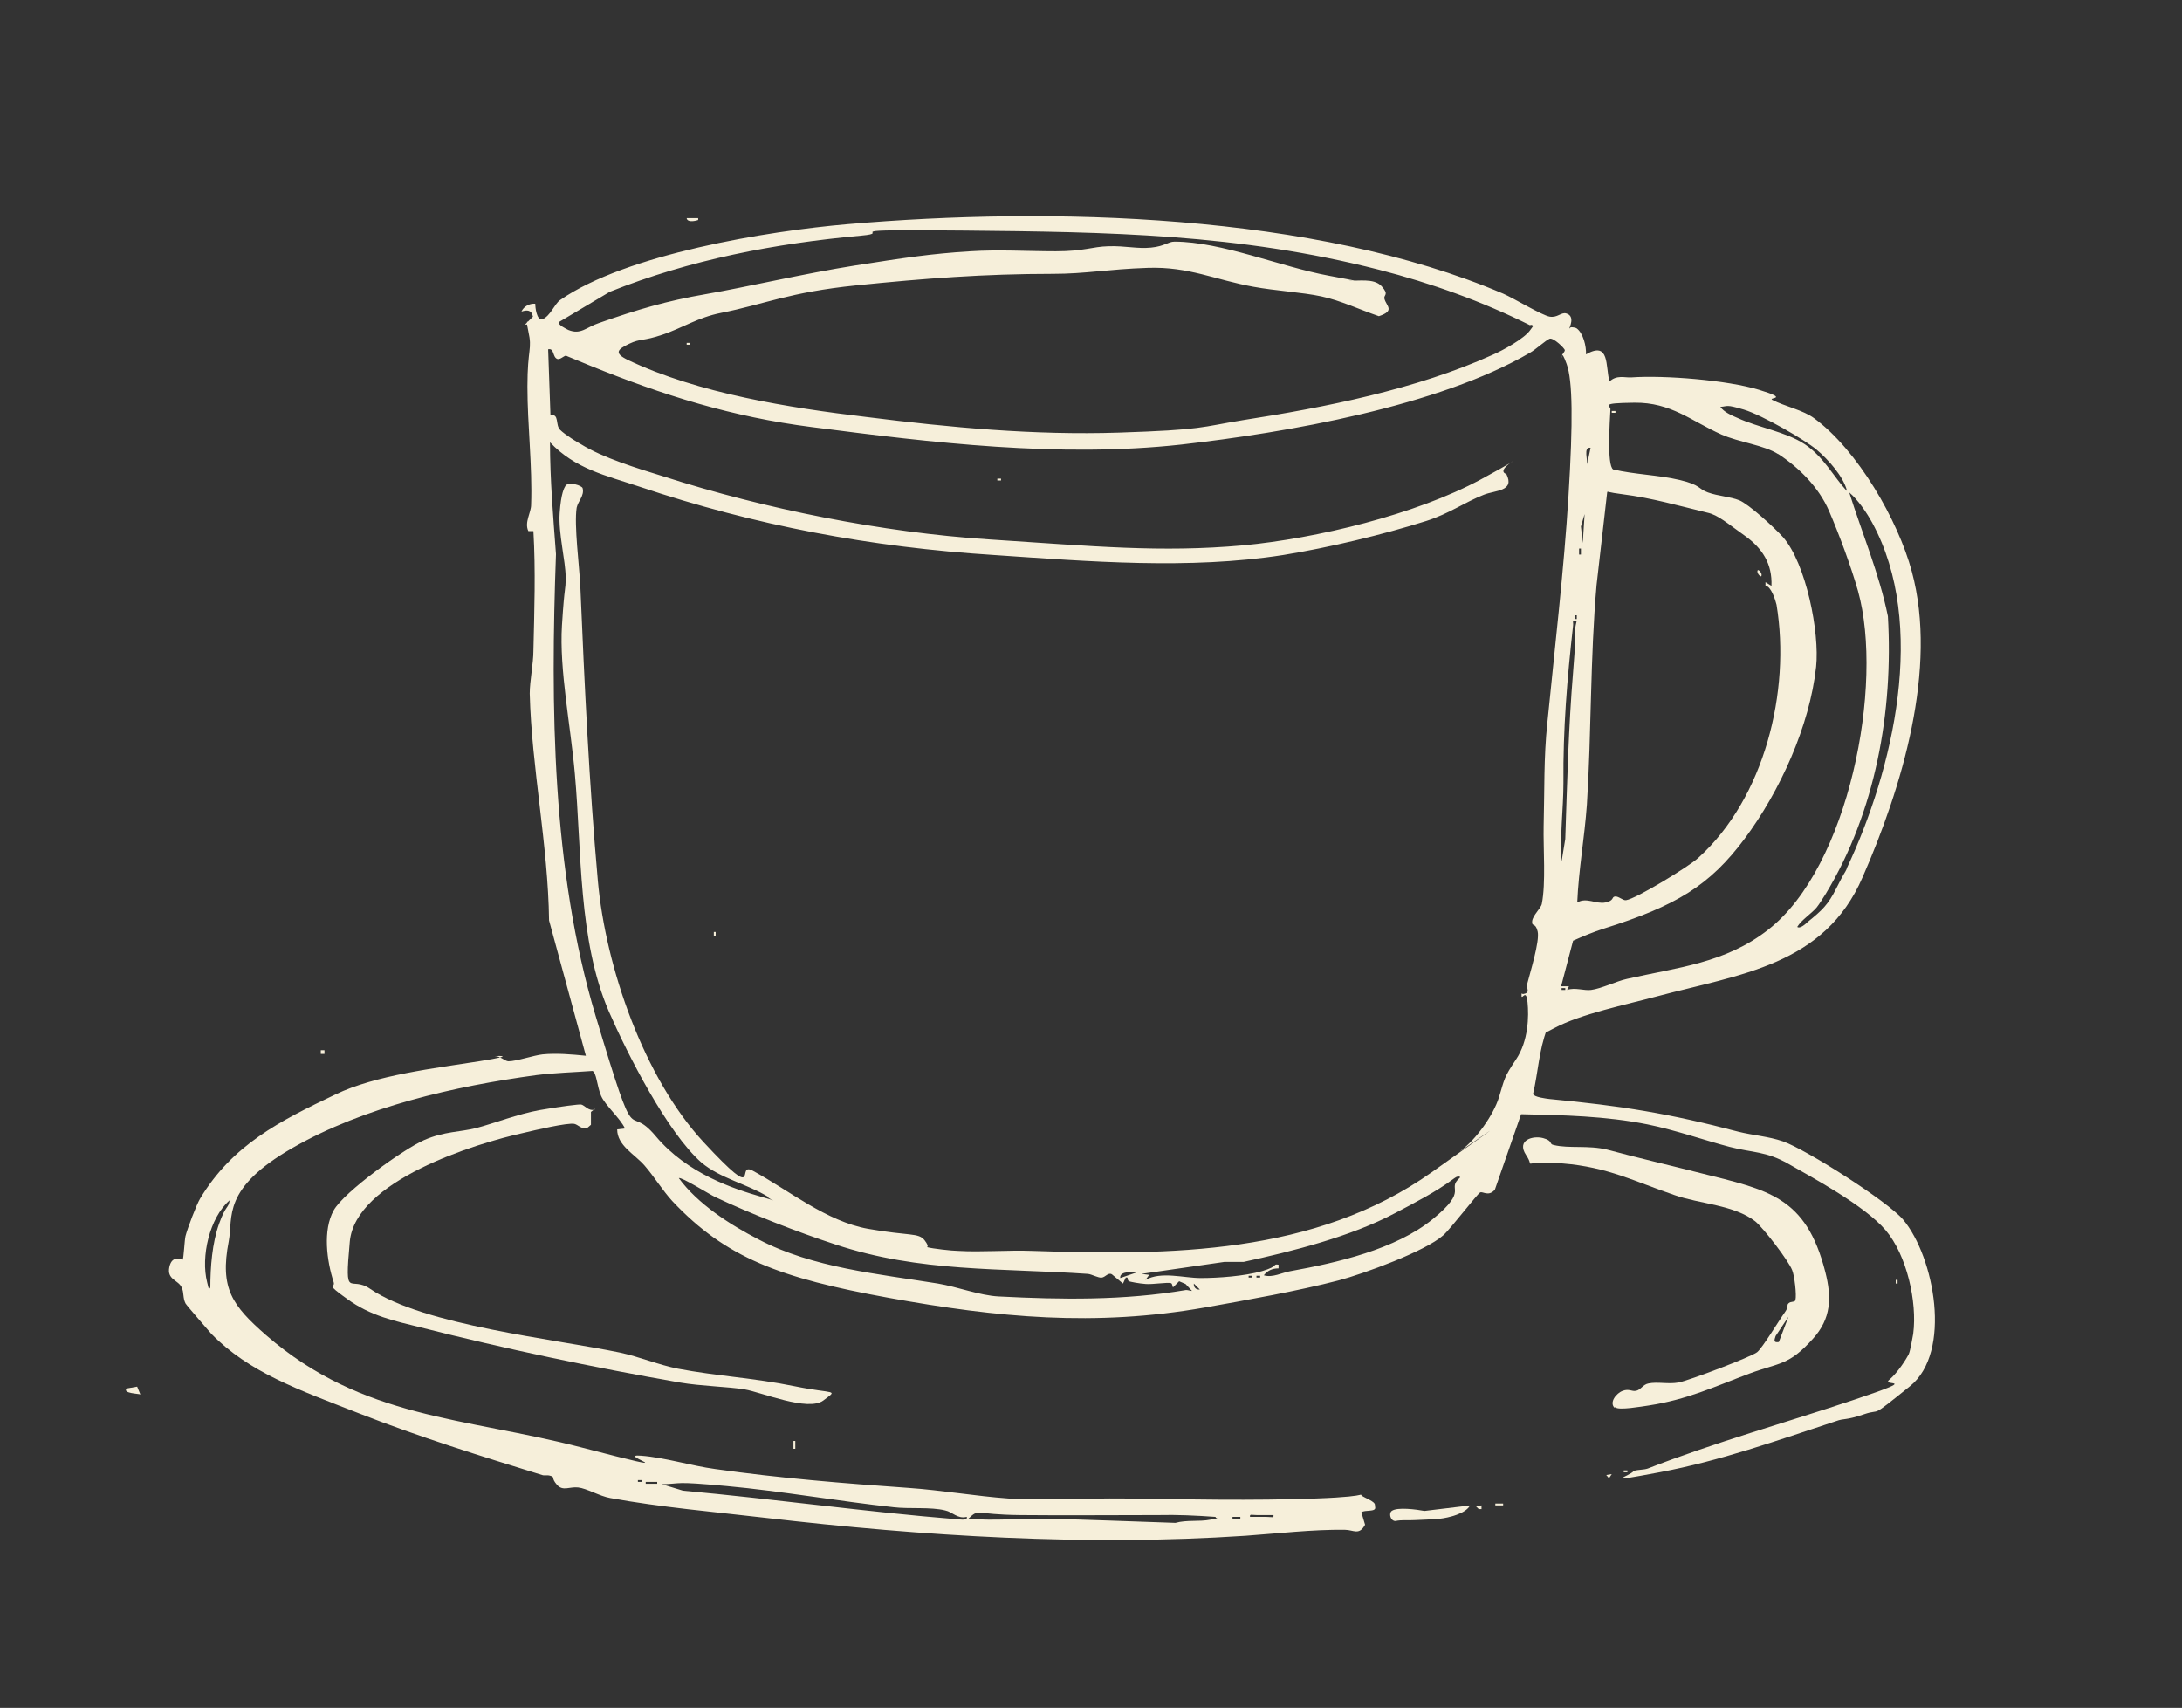 <?xml version="1.0" encoding="UTF-8"?>
<svg id="Layer_1" xmlns="http://www.w3.org/2000/svg" version="1.1" viewBox="0 0 474.1 371.1">
  <rect x="0" y="0" width="474.1" height="371.1" fill="#333333" stroke="none"/>
  <!-- Generator: Adobe Illustrator 29.0.0, SVG Export Plug-In . SVG Version: 2.1.0 Build 186)  -->
  <defs>
    <style>
      .st0 {
        fill: #f6efda;
      }
    </style>
  </defs>
  <path class="st0" d="M341.3,71.1s.8,0,1.2.2c1.5,1,2.2,4,2.1,5.7,5.2-3,4.2,2.6,5.1,5.9,1.6-1.5,3.3-.8,4.8-.9,7.2-.5,20.8.6,27.7,2.7s1.8,1.6,2.9,2.2c2.7,1.4,6.7,2.2,9.1,4,9.4,6.9,18.2,22.1,21.2,33.3,5.7,21.1-2.2,47-10.7,66.4-8.3,19.2-26.7,21.1-44.7,25.9-6.7,1.8-16.5,3.8-22.3,6.9s-1.1,0-1.6.3c-1.7,4.4-1.9,9.3-3,14,.2.7,2.8,1,3.6,1.1,15.7,1.5,25.8,3.1,41,7.1,3.2.8,6.5,1,9.7,2.1,5.1,1.8,22.7,13,26.1,17,6.8,8.1,10.7,28.8,1.5,36.2s-5.9,4.7-10,6.1-4.2.8-6.1,1.5c-12.8,4.2-25,8.6-38.3,11.1s-6.6,1-5.6-.3c1-.3,2.1-.2,3-.5,14.6-5.7,30.1-10,45-15s5.6-2.7,7.5-4.3,3.8-4.7,4.2-5.5.9-4.1,1-4.5c.9-6.9-1.4-17.1-6-22.5s-16.2-11.6-21.1-14.4-7.8-2.4-12.8-3.7-11.9-3.7-17.9-4.9c-9-1.8-18.2-2-27.4-2.2l-5.7,16.4c-1.4,1.6-2.6.3-3.2.6s-6.5,8-8,9.3c-3.9,3.5-17.4,8.4-22.7,9.8-8.8,2.3-20.1,4.3-29.1,5.9-23.9,4.2-45,2.2-68.7-2.1s-35.4-8.7-47-21c-2.2-2.4-4-5.4-6.1-7.8s-5.9-4.3-5.9-7.8l1.7-.2c-1.1-2.3-4.3-5-5.2-7.1s-1-5.2-1.9-5.4c-4,.3-8.1.4-12.1.9-17.8,2.4-37.5,6.9-53,15.8-15.5,8.9-12.9,15-13.9,20.3-2,10.3.8,14,8.1,20.4,21.1,18.3,43.1,17.8,68.5,24.4s6.9,1.3,13,1.8c5.2.4,10.9,2.2,16.1,2.9,14.2,2,27.8,3.1,42,4.1,7.2.5,14.7,1.8,21.7,2.3,8,.5,16.9-.1,25,0,14,.2,27.9.5,41.8,0s8-1.5,10.7-.2,2,1.4,2.2,2.1c.2,1.1-2.3.5-3,1.1l.8,2.7c-1.3,2.4-2.5,1.1-4.4,1.1-6.8-.1-14.6.8-21.6,1.3-34.6,2.3-69.9.1-104.3-3.9-11.1-1.3-22.8-2.3-33.7-4.3-2.3-.4-5.1-2.1-7-2.3s-3.3.9-4.6-.6-.4-1.6-1.3-1.9-1.3,0-1.9-.2c-13.6-4.2-26.5-8.2-39.8-13.4s-23.9-8.9-32.1-17.3c-.6-.7-5.4-6.2-5.6-6.6-.6-1.2-.3-2.3-.8-3.4-.7-1.7-3.3-1.7-2.7-4.5s2.8-1.5,2.9-1.6c.2-.2.4-4.3.6-5.1.4-1.6,2.4-6.9,3.2-8.2,7-11.6,17.2-16.8,29.4-22.6,8.7-4.2,21.7-5.7,31.2-7.2s2.7-1.1,3.5-1.1c1.2,0,2.1,1.1,2.9,1.1,1.7,0,5.5-1.3,7.4-1.5,3.1-.3,6.3,0,9.4.3l-8-29.4c-.2-16.3-3.8-33.3-4.2-49.3,0-2.7.8-6.6.8-9.3.2-8.7.5-17.4,0-26h-1.1c-.9-1.9.6-4,.6-5.7.3-8.4-.8-17.3-.8-25.7s1.1-8,.2-12,.7-1.1-.7-1.5l1.7-1.7c-.3-1.5-1.3-1.5-2.5-1.1.5-1.1,1.7-1.8,3-1.7,0,.8.3,3.6,1.5,3.4,1.8-.7,2.7-3.4,3.9-4.2,14.3-10,45.1-15,62.5-16.5,44-3.8,101.4-2.4,142.4,15.1,2.3,1,8.4,4.7,10.1,5s2.5-1,3.6-.7c2.1.6.6,3.2.7,3.3l.3-.3ZM332.5,70.7c-10.4-5.2-21.6-9.2-32.9-12.1-30.5-7.8-58.9-8.2-89.8-8.5s-14.9.4-22.7,1.1c-18.7,1.7-37.1,5.2-54.6,12.2l-11.1,6.6c-.2.6,1.7,1.5,2.1,1.7,2.7,1.1,3.9-.6,6.6-1.5,8.3-2.9,14.6-4.8,23.3-6.3s21.5-4.5,32.3-6.2,16.8-2.6,25.1-3.1c6.2-.4,12.4,0,18.6,0s7.8-1,11.5-1.1,6.2.6,9.2.3,3.7-1.3,5.1-1.3c10.1,0,23.2,5.5,33.5,7.4s3.1.7,4.6,1,5.2-.6,6.9,1.3.4,1.8.6,2.7c.4,1.6,2.4,2.6-1.2,3.8-4.1-1.4-8.3-3.4-12.5-4.3s-9.9-1.2-14.8-2.1c-8.3-1.5-14-4.4-22.9-4.1s-13.4,1.3-20.7,1.3c-14.8,0-27.9,1-42.6,2.5s-19.9,4.1-29.5,6c-5,1-8.2,3.2-12.6,4.7s-4.8.8-7.3,2-3.4,2-.3,3.5c15.3,7.3,35.1,10.4,51.8,12.4,18.3,2.3,36.5,4,54.9,3.4,18.4-.6,17.7-1.2,26.9-2.7,18-2.8,37.7-6.7,54.3-14.2,2.1-.9,6.9-3.5,8.2-5.4s.6-.4.4-1.1h-.4ZM330.8,216c1.9-.2.8-1.2,1-2.1.6-2.4,2.8-9.4,2.3-11.5s-1.3-.9-1.2-2.2,1.9-2.8,2.1-3.8c.9-4.5.3-12.1.4-16.9.2-7.5,0-15,.8-22.4,1.6-16.2,3.6-33.2,4.6-49.4s.9-25-.4-28.6-1-1-1.1-1.4c-.1-.6.7-1.2.7-1.6s-2.5-2.8-3.3-2.5-3.1,2.4-4.2,3c-20,11.7-52.9,17.4-75.9,20-26.5,2.9-54-.4-80.2-3.8-17.3-2.2-32.3-6.9-48.3-13.4s-3.4-2-4.2-2.2c-1.3-.3-1.9,1-2.8.8-1.1-.4-.6-2.4-2-2.1l.5,14.3c2-.3,1,2.1,2.1,3.2s3.9,2.8,4.5,3.1c4.8,3,12.4,5.3,17.9,7,22.1,7.1,47.6,12.2,70.7,13.7s37.3,2.9,55.3,1.3c16-1.5,37.5-6.7,51.6-14.3s2.2-2.3,5.6-1.2c1.9,3.8-2.4,3.5-4.9,4.5-4.3,1.7-7.5,4.1-12.5,5.7-9.5,3-21.2,5.8-31.1,7.4-20.5,3.2-42.1,1.4-62.8,0-26.8-1.7-51.9-6.4-77.2-14.9-7.2-2.4-13.8-3.8-19.3-9.6,0,8.1.7,16.2,1.3,24.3-1.2,32.9-.9,68.6,8.6,100.3,9.5,31.7,6.3,18.1,13.1,26.2s16.8,11.4,23.1,13.2,1.3.7,1.2-.1c-4.4-2.7-10.4-4-14.4-7.4-7.4-6.5-16.1-23.6-20.1-32.8-6.7-15.5-5.9-35-7.4-51.7-.9-10.3-3.4-22.6-2.8-32.2s.8-7,.8-10.5-1.6-9.5-1.3-13.9,1-5.5,1.3-6c.7-.9,3.6,0,3.7.6.4,1.6-1,2.8-1.3,4.2-.6,3.8.6,12.8.8,17.3.9,21.2,1.9,42.6,3.8,63.8,1.7,18.8,10,42.8,23,56.8s6.7,4,10.7,6.2c7.9,4.3,16,11,25,12.6s11,.8,12.3,2.5.2,1.4.6,1.5c1,.3,5.4.8,6.7.8,5.1.3,10.8-.2,16.1,0,29.8,1,61.4.9,86.8-17.1s4.2-3.1,6.3-4.7c3.3-2.4,7.1-7.7,8.3-11.6s1-4.2,3.7-8.2,2.8-9.4,2.5-12.4-1.1-.7-1.3-1.3v-.6h.2ZM386.4,98.7c-3.1-2-8.6-2.6-12.4-4.3-6.5-2.9-10.9-7-18.9-6.9s-4.9.6-5.2,1.6c-.1,2.1-.8,12,.6,12.9,4.6,1.1,9.9,1.2,14.5,2.3s3.9,1.9,6.1,2.7,4.8.9,6.8,1.7,7.5,5.8,9.5,8c5,5.7,8,20.7,7.2,28.2-1.4,12.9-7.9,27.1-15.5,37.3s-14.8,14.6-30.7,19.6c-2.2.7-4.6,1.7-6.6,2.6l-2.6,9.9h1.7l-.4.8c1.7-.6,3.7.2,5.2,0,2.3-.3,5.5-1.9,7.8-2.4,11-2.5,21.4-3.4,30.7-10.7,17.5-13.6,25.2-53.2,19.5-73.6-1.5-5.3-4.1-12.3-6.3-17.4s-6.5-9.4-11.1-12.4h0ZM401.3,106.6c-.8-3.1-4.1-6.8-6.6-8.9s-11.8-7.5-15.8-8.7-3.4-.7-5.1-.6c.7,1.1,2.5,1.9,3.7,2.4,4.5,2.1,10.5,3,14.6,5.7s6.4,7.2,9.1,10.1h0ZM345.6,97.3c-1.7-.3-.5,2.9-.8,3.8l.8-3.8ZM384.9,127.3c.2-4.8-2-8.2-5.8-10.9s-5.8-4.5-8.1-5c-6.2-1.5-12.1-3.2-18.4-4s-2.8-1.2-3.4-.4l-2.3,20.1c-1.4,15.9-1.1,31.9-2.1,47.7-.5,7.1-1.8,14.2-2.1,21.3,2-1.2,4.1.4,6.1,0s1.3-1.2,2.1-1.3,1.7.9,2.4.8c2.2-.3,13.8-7.4,15.7-9.2,14.4-13,20.1-36.2,17-55-.2-.9-1.2-4.1-2.4-4.1v-.8l1.3.8h0ZM401.2,188.8c10.2-21.6,17.6-53.1,5.6-75.2-1.2-2.2-3.1-5-5-6.6,2.8,8.9,6.5,17.6,8.4,26.9,1.2,20.7-2.7,42.5-13.5,60.3-.5.8-1.5,2.4-2,3-1.1,1.3-3.3,2.7-4.2,4.2.6.5,1.9-.7,2.3-1.1,3.1-2.5,4.4-3.7,6.2-7.3s1.8-3.2,2.3-4.3h0ZM343.9,118l.4-6.3-.8,2.7s.4,3.6.4,3.6ZM343.5,120.5v-1.3h-.4v1.3h.4ZM342.6,134.5v-.8h-.4v.8h.4ZM342.6,134.9c-1.2-.2-.7.2-.8,1-1.3,11.6-2.2,22.5-2.1,34.2,0,5.7-.8,11.4-.4,17.1l.8-4.9c.4-12.2.7-24.2,1.7-36.3s0-7.6.8-11.2h0ZM340.1,214.7h-.8v.4h.8v-.4ZM317.3,255.7c-.8-.2-1.1.2-1.7.6-3.5,2.6-8.3,5.1-12.5,7.3-9.6,5.1-22.3,8.3-32.9,10.6h-4.2l-18,2.6,1.7.2-.8,1.1c3.4-1.9,8.3-.4,12-.4s9.5-.4,13.3-1.5,2.2-1.6,3.6-1.4v.8c-1.4,0-2.4.5-3.2,1.5,1.9.6,4-.6,5.8-.9,10-1.8,22.8-4.7,30.9-11.3s2.8-6.3,5.9-9v-.2ZM241.6,276.9c-.8-.5-1.4.6-2.2.7s-2.1-.7-3-.8c-18.9-1.3-36.6-.3-54.9-6.4-8-2.6-18.5-6.7-26.1-10.3-1.1-.5-7.5-4.5-7.9-4.1,4.1,5.6,11.1,10.1,17.3,13.3,11.8,6.2,26.1,7.5,39,9.6,4.2.7,9.1,2.6,13.2,2.8,13.6.7,27.2.9,40.7-1.4.5,0,.9.2,1.3.2l-1.4-1.5-1.4-.6-1.3,1.3c-.2,0-.1-.8-.5-.9-.8-.2-3.9.3-5.4.2s-3.5-.5-3.7-.6c-.5-.3,0-1-.7-.8l-.6,1.3-2.4-2h0ZM45.7,279.8c0-4.5.4-9.7,1.9-13.9s2-3.2,2.3-5.1c-4.4,3.8-6.3,12.3-4.9,17.8s0,1.3.7,1.2ZM247.2,276.4c-.9,0-4-.3-3.8,1.3l3.8-1.3ZM272.1,277.2h-.8v.4h.8v-.4ZM273.8,277.2h-.8v.4h.8v-.4ZM260.7,280.2l-1.3-1.3c-.1.8.5,1.4,1.3,1.3ZM139.4,321.6h-.8v.4h.8v-.4ZM142.8,322h-2.5v.4h2.5v-.4ZM210,329.6c-1.9.5-3.1-1.1-4.6-1.4-3.1-.8-7.9-.3-11.2-.7-12-1.3-24.3-3.5-36.3-4.6s-9.4-.5-14.1-.4l4.6,1.4c19.8,1.8,39.6,4.6,59.4,6.2.5,0,2.3.4,2.3-.4h0ZM264.1,329.6c-4.2-.3-8.3-.5-12.5-.4-10,0-20,.1-30,0s-8.8-1.5-11.2.8c5.7.5,11.3-.1,17.1,0,9.2.2,18.6.6,27.9.9,2.5-.7,5.1-.2,7.6-.7s1.2,0,1.1-.6h0ZM276.7,329.2h-3.6c-1.2,0-1.6-.3-1.5.4h3.6c1.2,0,1.6.3,1.5-.4ZM269.5,329.6h-1.7v.4h1.7v-.4Z"/>
  <path class="st0" d="M129.3,240.9l-.9.7v2.8l-.7.6c-1.4.5-2-.6-2.9-.8-1.5-.3-8.7,1.4-10.8,1.9-11,2.4-36.8,10.5-38,23.7s0,7.1,4.5,10.3c11.7,7.9,39.8,10.8,54.2,13.8,4.2.9,8.5,2.7,12.6,3.5,8.4,1.6,16.5,2,25.3,3.8s9.6.6,6.3,3.1-13.5-1.8-17.1-2.4-9.4-.7-14.1-1.5c-18.9-3.3-37.9-7.3-56.4-12-5.7-1.4-10.8-2.5-15.8-6.1s-2.6-2.3-3-3.7c-1.5-4.6-2.4-11.3,0-15.6,2.2-4,15.3-13.4,19.7-15.3s7.8-1.7,11.3-2.6,9.2-3.1,13.8-3.9,8.6-1.3,9-1.2c.8.2,1.6,1.5,2.9,1.1v-.2Z"/>
  <path class="st0" d="M350.8,305.9c-1.2-1.2.4-3.2,1.8-3.7s1.9.2,2.9,0,1.5-1.4,2.7-1.6c2-.4,4.3.2,6.5-.2s15.9-5.6,17.1-6.6,4.8-7,5.9-8.5.4-1.6.9-2.1,1.4-.2,1.5-.7c.3-1.1-.2-5.3-.7-6.5-.8-2.1-6.2-9.1-8-10.6-4.6-3.6-12.1-3.8-17.5-5.7-8.8-3-14.5-6.1-24.4-6.9s-5.7,1.5-7.9-1.8,1.5-4.3,3.7-3.7,1.2,1.3,2.3,1.5c3.3.8,7.5,0,11.6,1,6.7,1.8,13.6,3.4,20.3,5.1,14.7,3.7,22.9,5,27.1,21.5,1.4,5.5,1.3,10.1-2.7,14.5-5.3,5.9-7.2,5.1-13.9,7.6-7.7,2.9-13.4,5.6-21.8,6.9-1.4.2-6.5,1.1-7.2.4h-.2ZM386.5,291.6l2.1-5.5-2.8,4.2c-.3.9-.5,1.5.7,1.3h0Z"/>
  <path class="st0" d="M319.4,327.1c-.9,1.8-4.7,2.7-6.6,2.9s-3.9.2-5.4.3-2.8-.1-4.2.2c-1.1,0-1.5-1.7-.8-2.2,1.2-.9,5.5-.3,7.1,0l10-1.2h-.1Z"/>
  <path class="st0" d="M30.5,303c-.3-.2-3.9-.2-3-1.3l2.3-.4.7,1.7h0Z"/>
  <path class="st0" d="M151.7,47.4v.4c-.9.3-2.4.5-2.5-.4h2.5Z"/>
  <polygon class="st0" points="321.9 327.1 321.9 327.9 321.3 327.9 320.7 327.3 321.9 327.1"/>
  <rect class="st0" x="324.9" y="326.7" width="1.7" height=".4"/>
  <polygon class="st0" points="350.2 320.3 349.6 321.2 349 320.5 350.2 320.3"/>
  <rect class="st0" x="172.4" y="313.1" width=".4" height="1.7"/>
  <rect class="st0" x="69.7" y="228.2" width=".8" height=".8"/>
  <rect class="st0" x="411.9" y="278.1" width=".4" height=".8"/>
  <rect class="st0" x="352.8" y="319.5" width=".8" height=".4"/>
  <rect class="st0" x="155.1" y="202.5" width=".4" height=".8"/>
  <rect class="st0" x="216.7" y="104" width=".8" height=".4"/>
  <rect class="st0" x="149.2" y="74.5" width=".8" height=".4"/>
  <path class="st0" d="M382.7,125.2c-.2.2-1.1-.7-.8-1.3.2-.2,1.1.7.8,1.3Z"/>
  <rect class="st0" x="350.2" y="89.3" width=".8" height=".4"/>
</svg>
